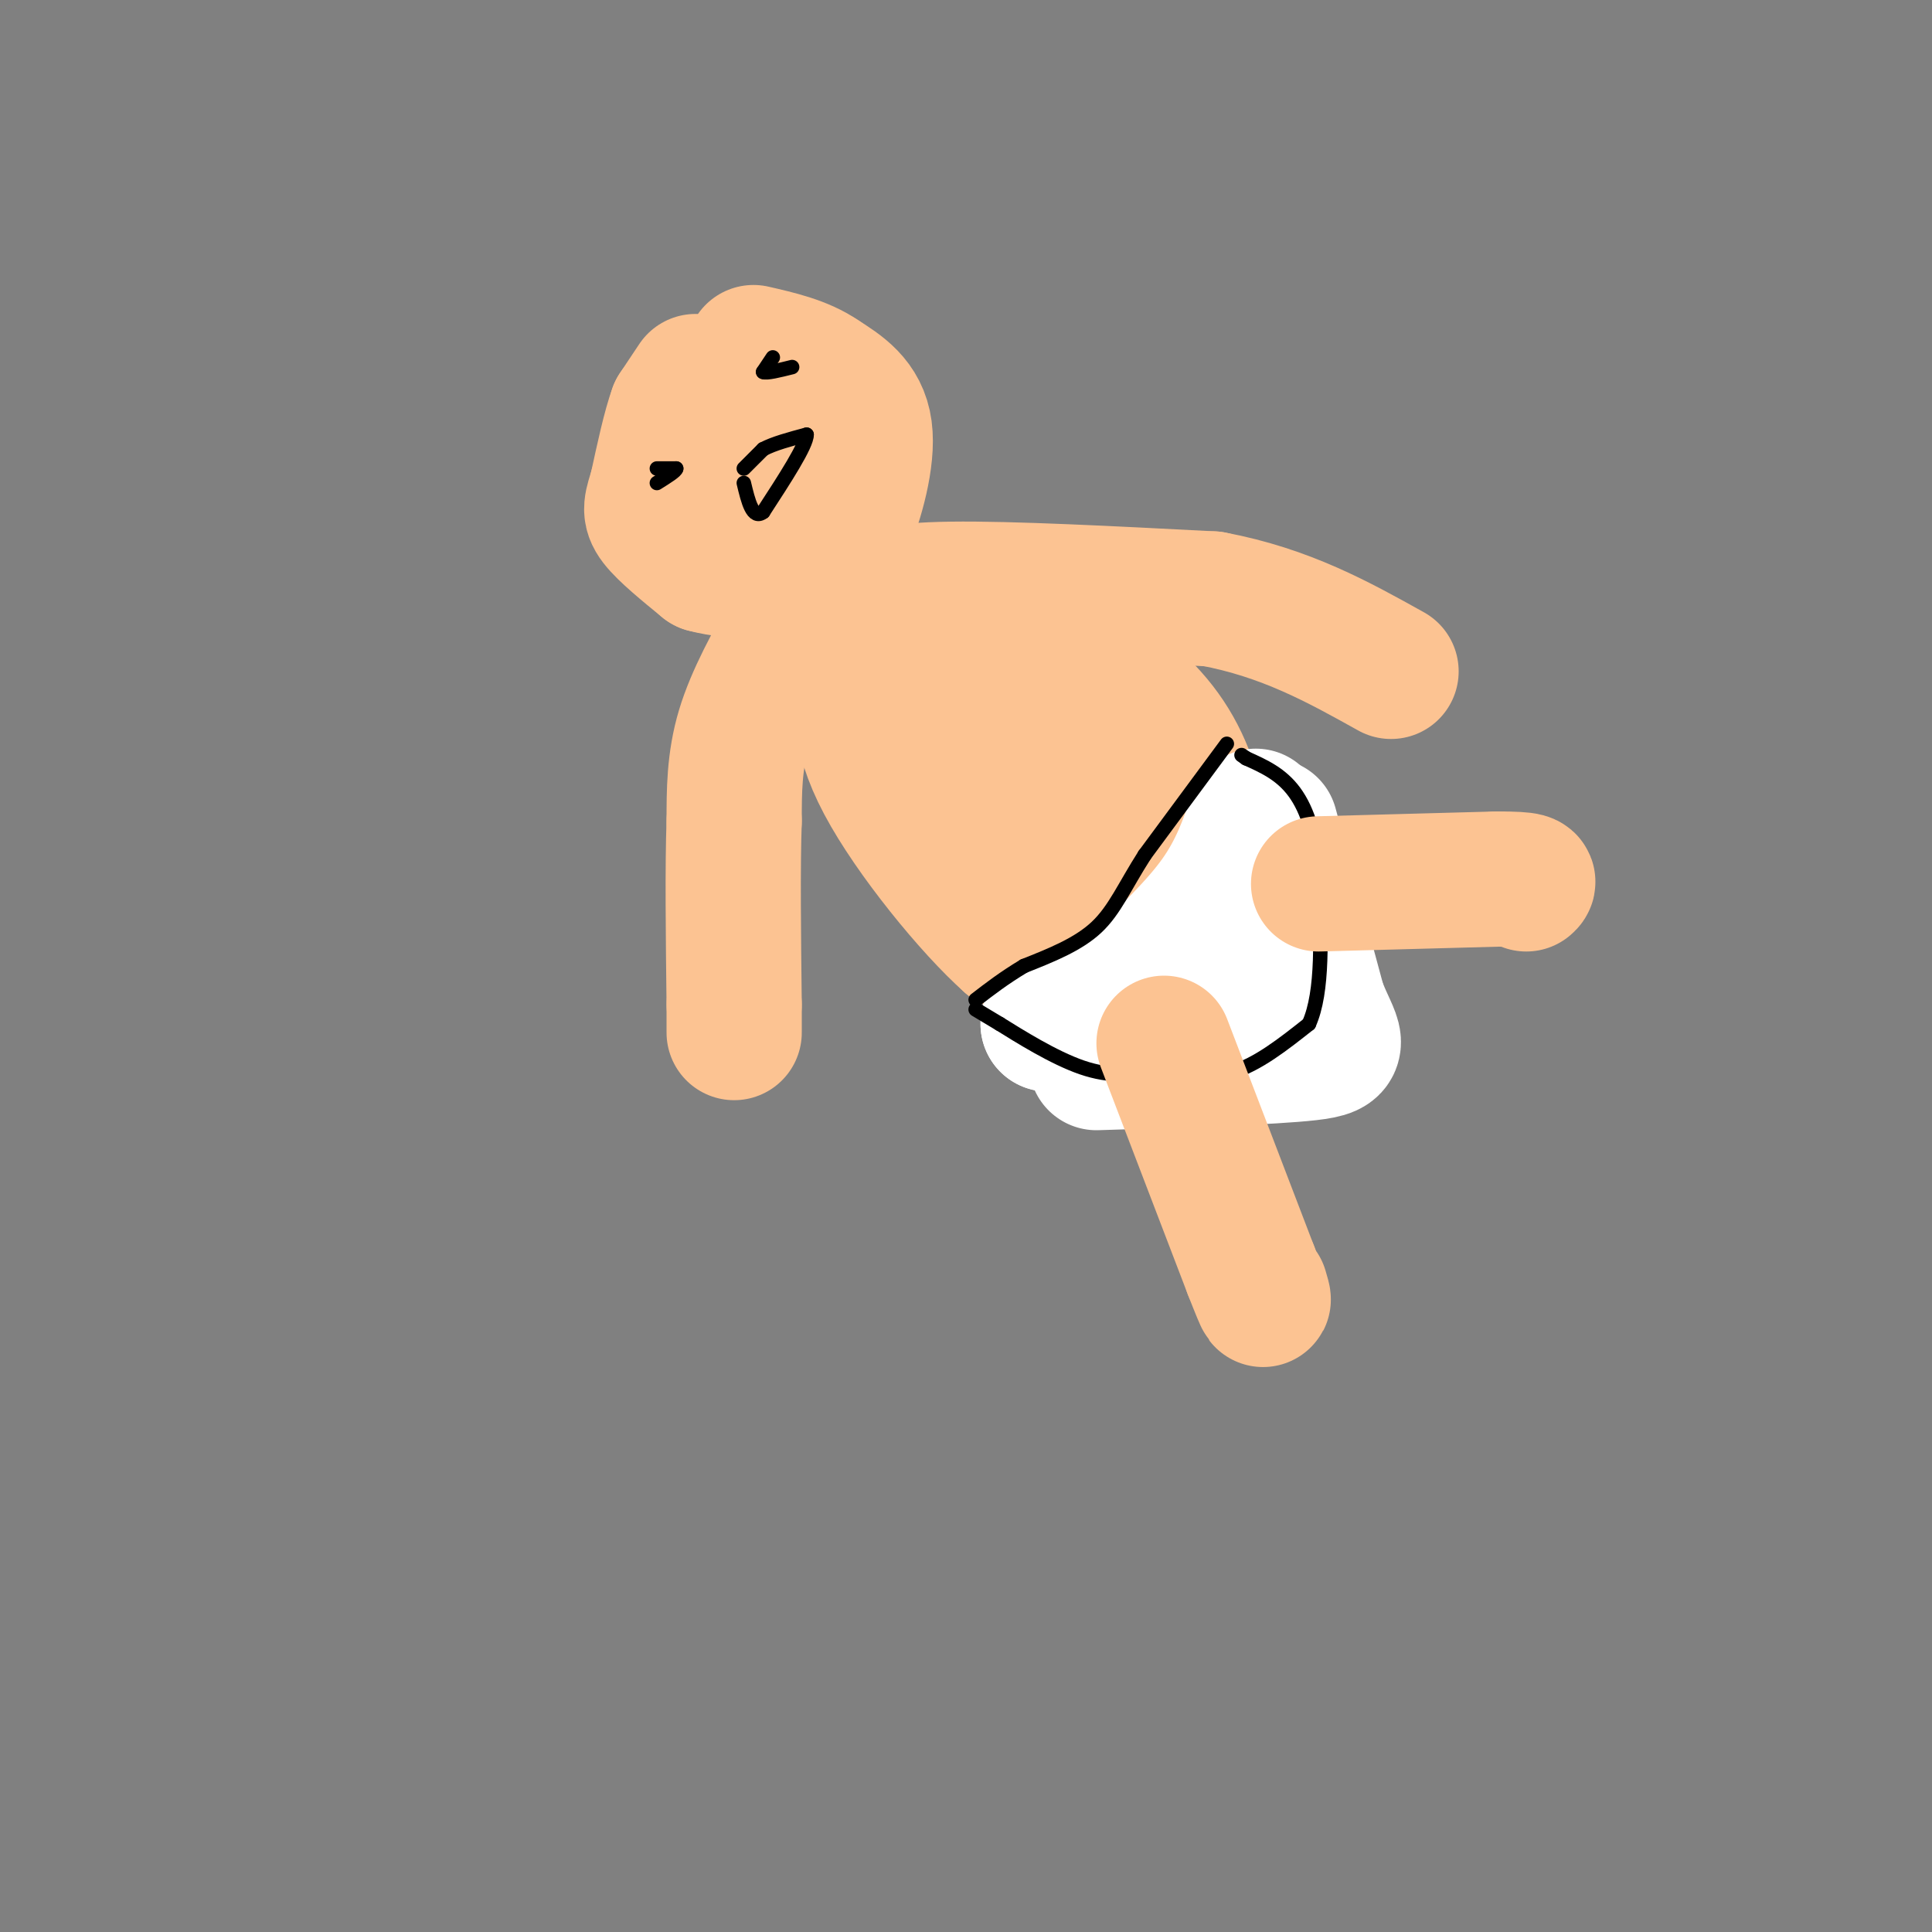 <svg viewBox='0 0 400 400' version='1.1' xmlns='http://www.w3.org/2000/svg' xmlns:xlink='http://www.w3.org/1999/xlink'><rect x="0" y="0" width="400" height="400" fill="#808080" stroke="none"/><g fill='none' stroke='rgb(252,195,146)' stroke-width='28' stroke-linecap='round' stroke-linejoin='round'><path d='M152,80c0.000,0.000 0.100,0.100 0.1,0.1'/><path d='M162,81c0.000,0.000 0.100,0.100 0.1,0.1'/><path d='M171,89c0.000,0.000 0.100,0.100 0.1,0.1'/><path d='M176,102c0.000,0.000 0.100,0.100 0.1,0.1'/><path d='M160,114c0.000,0.000 0.100,0.100 0.1,0.1'/><path d='M156,97c0.000,0.000 0.100,0.100 0.1,0.1'/><path d='M140,91c0.000,0.000 0.100,0.100 0.1,0.1'/><path d='M142,110c0.000,0.000 0.100,0.100 0.1,0.1'/><path d='M140,107c0.000,0.000 0.100,0.100 0.1,0.1'/><path d='M144,83c0.000,0.000 0.100,0.100 0.1,0.1'/><path d='M152,116c0.000,0.000 0.100,0.100 0.1,0.1'/><path d='M173,112c0.000,0.000 0.100,0.100 0.1,0.1'/><path d='M144,79c0.000,0.000 -4.000,6.000 -4,6'/><path d='M140,85c-1.333,3.667 -2.667,9.833 -4,16'/><path d='M136,101c-1.067,3.644 -1.733,4.756 0,7c1.733,2.244 5.867,5.622 10,9'/><path d='M146,117c6.400,1.756 17.400,1.644 23,0c5.600,-1.644 5.800,-4.822 6,-8'/><path d='M175,109c2.222,-5.200 4.778,-14.200 4,-20c-0.778,-5.800 -4.889,-8.400 -9,-11'/><path d='M170,78c-3.833,-2.667 -8.917,-3.833 -14,-5'/><path d='M164,130c-4.000,7.167 -8.000,14.333 -10,21c-2.000,6.667 -2.000,12.833 -2,19'/><path d='M152,170c-0.333,9.500 -0.167,23.750 0,38'/><path d='M152,208c0.000,7.167 0.000,6.083 0,5'/><path d='M178,125c3.417,-1.417 6.833,-2.833 19,-3c12.167,-0.167 33.083,0.917 54,2'/><path d='M251,124c15.167,2.833 26.083,8.917 37,15'/><path d='M171,126c10.583,-2.250 21.167,-4.500 31,-2c9.833,2.500 18.917,9.750 28,17'/><path d='M230,141c7.422,5.578 11.978,11.022 15,18c3.022,6.978 4.511,15.489 6,24'/><path d='M251,183c0.507,5.703 -1.225,7.962 -3,10c-1.775,2.038 -3.593,3.856 -8,5c-4.407,1.144 -11.402,1.612 -17,1c-5.598,-0.612 -9.799,-2.306 -14,-4'/><path d='M209,195c-7.778,-6.889 -20.222,-22.111 -26,-33c-5.778,-10.889 -4.889,-17.444 -4,-24'/><path d='M179,138c3.774,0.107 15.208,12.375 25,25c9.792,12.625 17.940,25.607 21,29c3.060,3.393 1.030,-2.804 -1,-9'/><path d='M224,183c-0.917,-7.667 -2.708,-22.333 -4,-29c-1.292,-6.667 -2.083,-5.333 -6,-6c-3.917,-0.667 -10.958,-3.333 -18,-6'/><path d='M196,142c-3.000,-0.833 -1.500,0.083 0,1'/></g>
<g fill='none' stroke='rgb(255,255,255)' stroke-width='28' stroke-linecap='round' stroke-linejoin='round'><path d='M260,169c-1.917,5.583 -3.833,11.167 -8,17c-4.167,5.833 -10.583,11.917 -17,18'/><path d='M235,204c-5.833,4.333 -11.917,6.167 -18,8'/><path d='M217,212c1.600,-0.400 14.600,-5.400 24,-12c9.400,-6.600 15.200,-14.800 21,-23'/><path d='M262,177c1.667,0.667 -4.667,13.833 -11,27'/><path d='M263,171c0.000,0.000 10.000,37.000 10,37'/><path d='M273,208c3.067,7.889 5.733,9.111 -2,10c-7.733,0.889 -25.867,1.444 -44,2'/></g>
<g fill='none' stroke='rgb(0,0,0)' stroke-width='3' stroke-linecap='round' stroke-linejoin='round'><path d='M202,209c0.000,0.000 5.000,3.000 5,3'/><path d='M207,212c3.889,2.422 11.111,6.978 17,9c5.889,2.022 10.444,1.511 15,1'/><path d='M239,222c5.178,0.600 10.622,1.600 16,0c5.378,-1.600 10.689,-5.800 16,-10'/><path d='M271,212c3.000,-6.667 2.500,-18.333 2,-30'/><path d='M273,182c-0.356,-8.356 -2.244,-14.244 -5,-18c-2.756,-3.756 -6.378,-5.378 -10,-7'/><path d='M258,157c-1.667,-1.167 -0.833,-0.583 0,0'/><path d='M254,154c0.000,0.000 -17.000,23.000 -17,23'/><path d='M237,177c-4.200,6.556 -6.200,11.444 -10,15c-3.800,3.556 -9.400,5.778 -15,8'/><path d='M212,200c-4.167,2.500 -7.083,4.750 -10,7'/></g>
<g fill='none' stroke='rgb(252,195,146)' stroke-width='28' stroke-linecap='round' stroke-linejoin='round'><path d='M241,216c0.000,0.000 18.000,47.000 18,47'/><path d='M259,263c3.333,8.500 2.667,6.250 2,4'/><path d='M273,183c0.000,0.000 37.000,-1.000 37,-1'/><path d='M310,182c7.167,0.000 6.583,0.500 6,1'/></g>
<g fill='none' stroke='rgb(0,0,0)' stroke-width='3' stroke-linecap='round' stroke-linejoin='round'><path d='M136,97c0.000,0.000 4.000,0.000 4,0'/><path d='M140,97c0.000,0.500 -2.000,1.750 -4,3'/><path d='M160,74c0.000,0.000 -2.000,3.000 -2,3'/><path d='M158,77c0.667,0.333 3.333,-0.333 6,-1'/><path d='M154,97c0.000,0.000 4.000,-4.000 4,-4'/><path d='M158,93c2.167,-1.167 5.583,-2.083 9,-3'/><path d='M167,90c0.000,2.167 -4.500,9.083 -9,16'/><path d='M158,106c-2.167,1.667 -3.083,-2.167 -4,-6'/></g>
</svg>